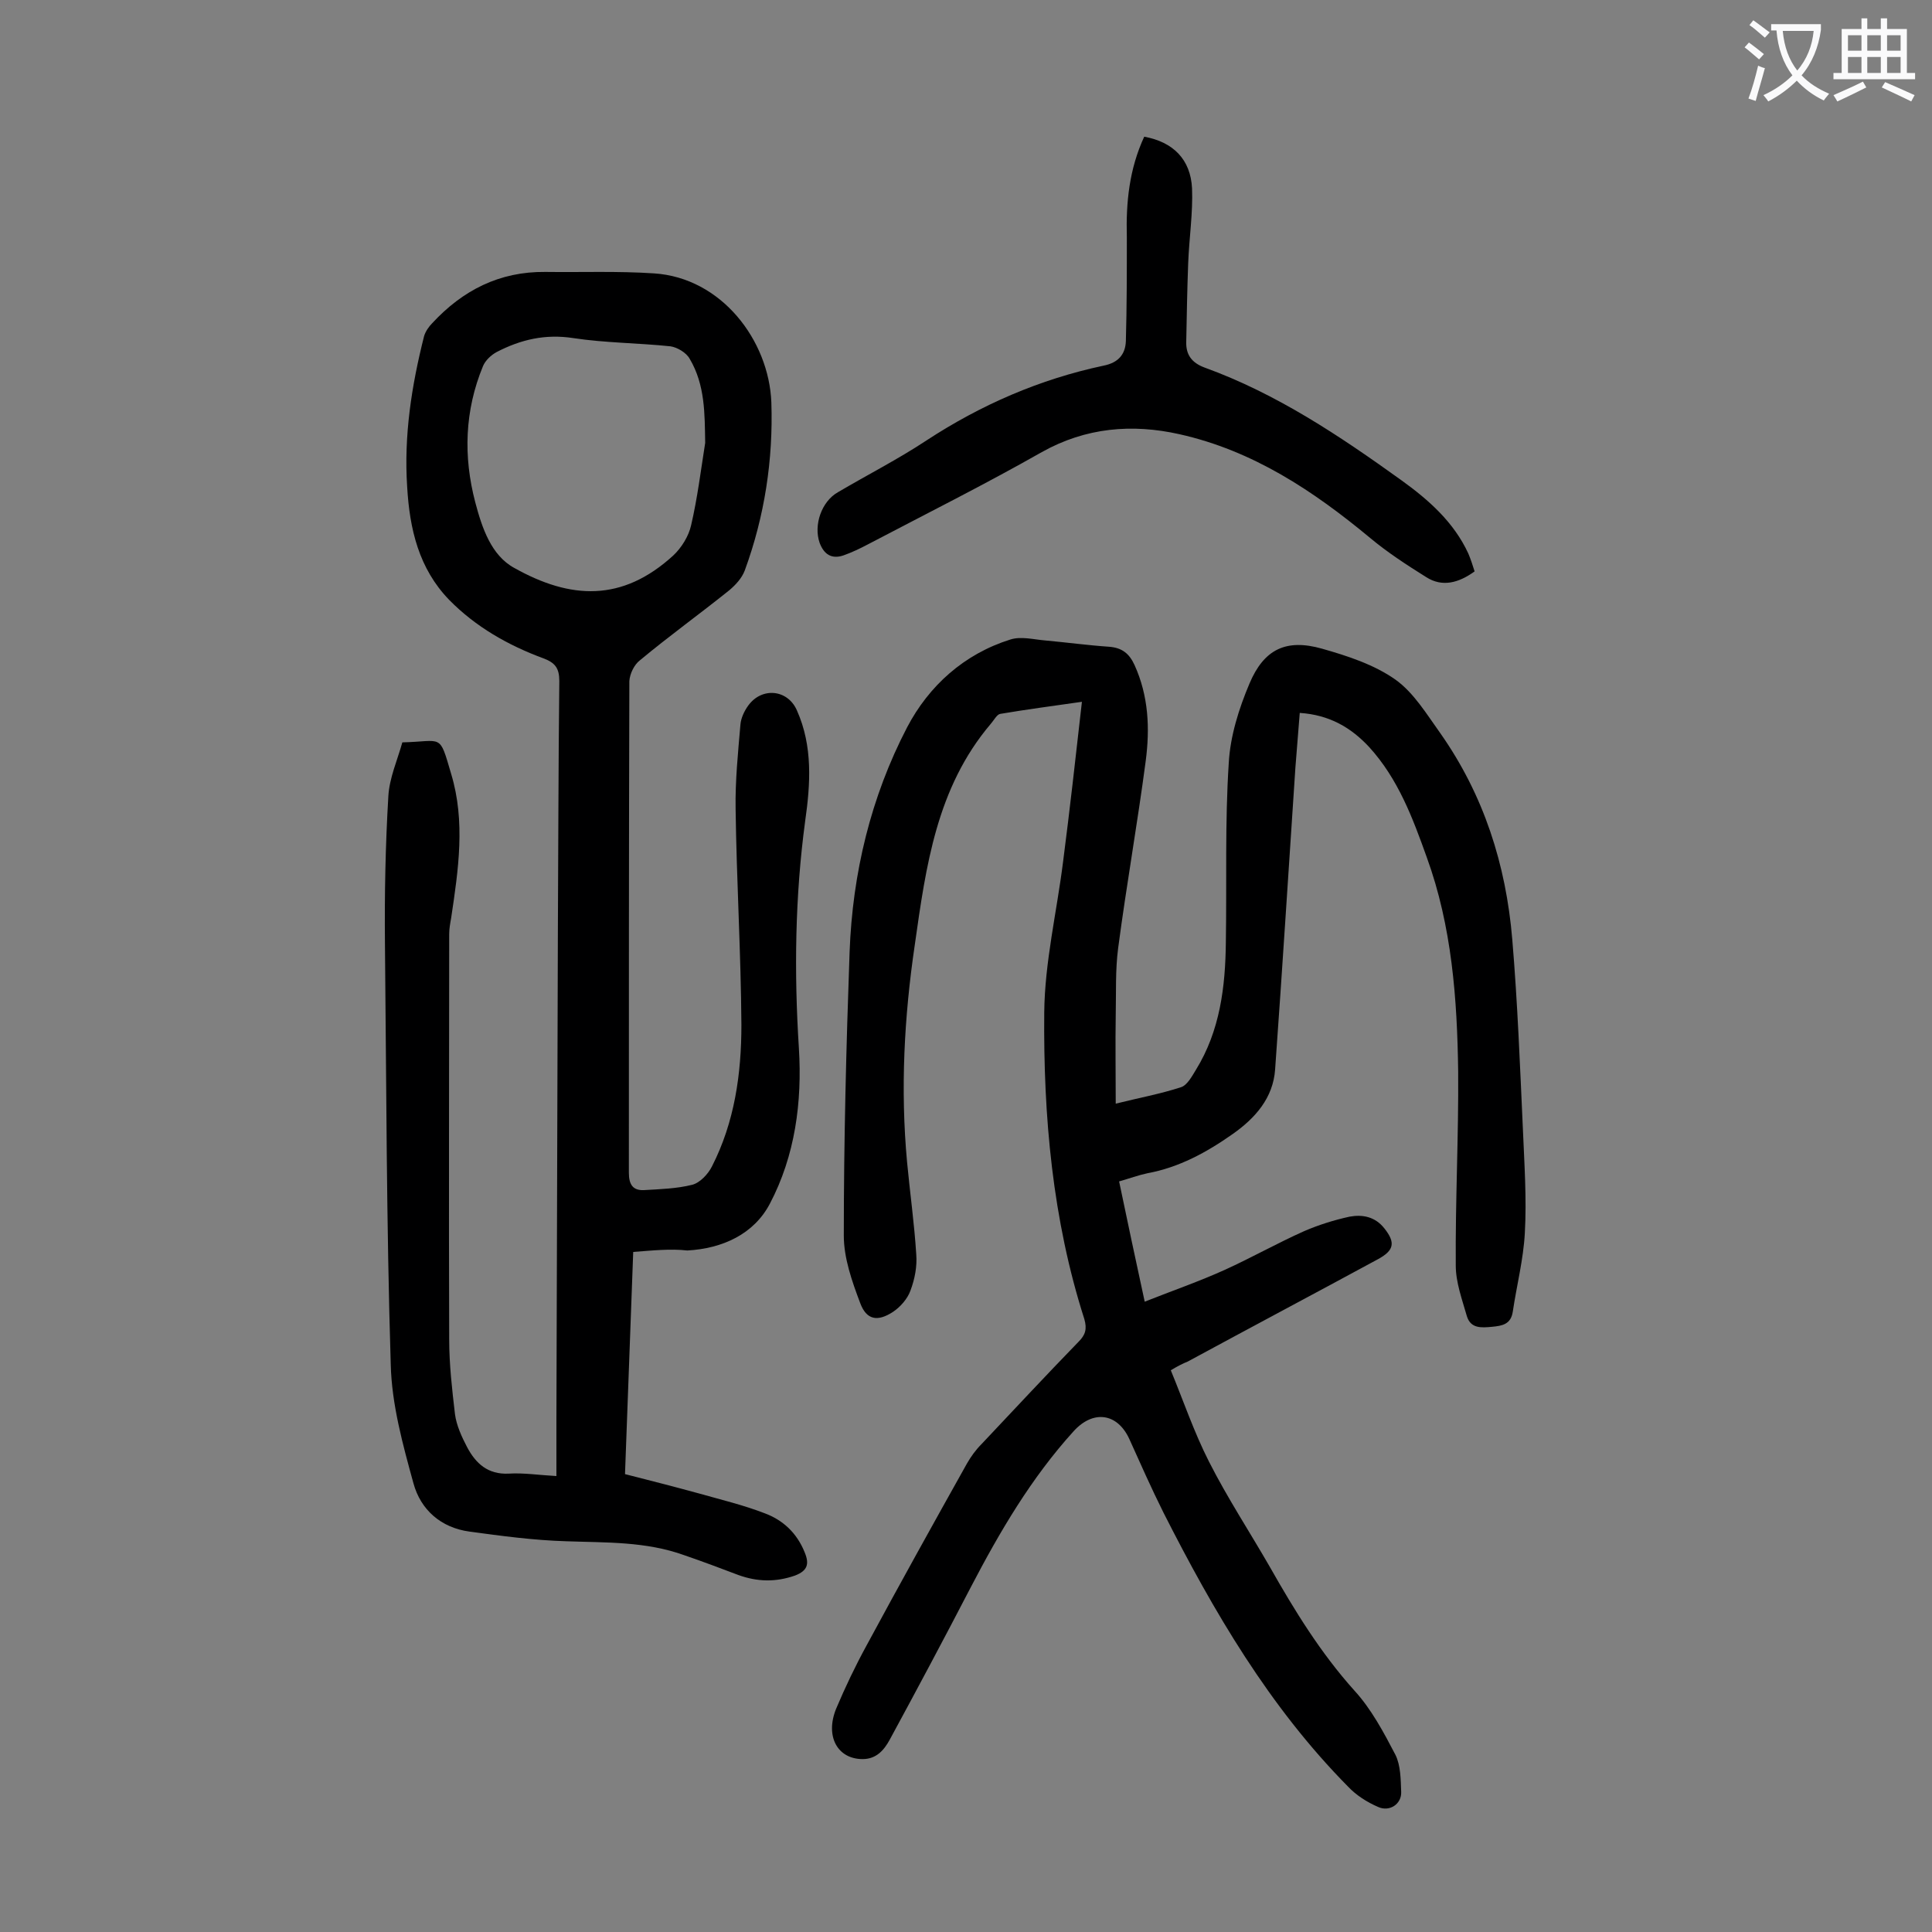 <svg enable-background="new 0 0 400 400" viewBox="0 0 400 400" xmlns="http://www.w3.org/2000/svg"><rect x="0" y="0" width="400" height="400" fill="#808080" stroke="none"/><g fill="#000001"><path d="m242.4 283.7c2.6 6.3 4.8 12.8 7.9 18.9 3.8 7.5 8.4 14.5 12.6 21.8 5.1 9 10.5 17.8 17.5 25.6 3.5 3.8 6.1 8.7 8.5 13.3 1.1 2.2 1.1 5.1 1.2 7.7.1 2.5-2.4 4.2-4.8 3.1-2.3-1-4.5-2.4-6.2-4.2-16.3-16.5-27.8-36.2-38.2-56.7-2.5-5-4.8-10.2-7.1-15.3-2.5-5.4-7.5-6-11.5-1.6-8.8 9.7-15.3 20.8-21.3 32.3-5.5 10.6-11.1 21.1-16.8 31.6-1.2 2.2-2.8 4-5.6 4-5.2 0-7.8-4.7-5.5-10.4 1.9-4.5 4-8.9 6.3-13.1 6.8-12.6 13.8-25.2 20.8-37.7.8-1.4 1.8-2.8 3-4 6.7-7.1 13.3-14.2 20.1-21.2 1.4-1.4 1.8-2.6 1.2-4.7-6.6-20.6-8.5-42-8.3-63.5.1-10.4 2.6-20.8 3.9-31.2 1.4-10.8 2.6-21.6 3.9-33.1-6.3.9-11.6 1.6-16.9 2.5-.7.1-1.3 1.3-2 2.1-11.2 13.2-13.4 29.5-15.7 45.7-2.2 14.9-3 29.9-1.6 45 .6 6.4 1.5 12.7 1.9 19.1.2 2.5-.3 5.1-1.2 7.5-.6 1.7-2.1 3.4-3.6 4.4-3.2 2.1-5.5 1.7-6.8-1.8-1.7-4.5-3.4-9.3-3.4-14 0-19.6.5-39.1 1.2-58.7.6-16.3 4.4-32.1 11.9-46.5 4.5-8.6 11.8-15.2 21.4-18.2 2.2-.7 4.8 0 7.2.2 4.4.4 8.8 1 13.2 1.3 2.7.2 4.2 1.4 5.3 3.8 2.9 6.4 3.2 13.1 2.3 19.9-1.7 12.9-4 25.8-5.7 38.7-.6 4.6-.4 9.2-.5 13.9-.1 5.9 0 11.9 0 18.3 4.8-1.2 9.2-2 13.5-3.4 1.3-.4 2.3-2.3 3.1-3.6 5-8.1 6.1-17.2 6.2-26.4.2-12.4-.2-24.8.6-37.1.3-5.6 2.1-11.3 4.3-16.5 3-7.1 7.6-9.3 15-7.2 5.3 1.5 10.8 3.3 15.2 6.4 3.8 2.7 6.5 7.2 9.3 11.1 9 12.8 13.6 27.2 14.9 42.7 1.1 13.1 1.6 26.2 2.2 39.3.3 7.2.8 14.4.4 21.5-.3 5.5-1.7 10.9-2.5 16.3-.4 2.6-2.2 2.9-4.3 3.1-2.2.2-4.4.4-5.2-2.2-1-3.5-2.3-7-2.3-10.5-.1-13.4.6-26.8.5-40.1-.2-15.1-1.3-30.1-6.5-44.4-2.9-8.1-5.9-16.2-11.9-22.8-3.8-4.1-8.3-6.7-14.4-7.1-.3 3.8-.6 7.5-.9 11.3-1.4 20.9-2.7 41.7-4.2 62.5-.4 5.9-4.1 10.1-8.8 13.4-5.4 3.8-11.1 6.9-17.6 8.1-1.9.4-3.8 1.1-5.9 1.7 1.7 8.2 3.4 16.1 5.3 24.9 5.8-2.3 11.3-4.2 16.6-6.6 5.5-2.5 10.8-5.5 16.4-8 3-1.3 6.2-2.3 9.4-3 2.7-.5 5.3 0 7.2 2.4 2.4 3 2 4.6-1.3 6.4-13.1 7.1-26.3 14.1-39.4 21.2-1 .4-2 .9-3.5 1.8z"/><path d="m131.1 259.2c-.6 15.5-1.1 30.6-1.7 46 5.1 1.3 10.2 2.6 15.3 4 4.6 1.3 9.2 2.4 13.6 4.1 3.8 1.4 6.7 4.1 8.3 8.1 1 2.4.6 3.8-2 4.8-4 1.4-7.8 1.3-11.7-.1-3.7-1.4-7.4-2.8-11.2-4.1-8-2.9-16.3-2.6-24.5-2.9-6.7-.2-13.4-1.1-20-2-5.9-.8-10.1-4.5-11.6-10-2.2-8-4.5-16.3-4.7-24.6-.9-29.1-.9-58.1-1.2-87.2-.1-10.1.1-20.3.7-30.4.2-3.8 1.9-7.6 2.9-11.2 8.4-.2 7.6-2 10.1 6.5 3 9.9 1.5 19.9 0 29.9-.2 1.1-.4 2.2-.4 3.3 0 28-.1 56 0 83.9 0 5.2.6 10.4 1.2 15.5.3 2.3 1.4 4.7 2.5 6.8 1.8 3.4 4.3 5.7 8.6 5.5 3.1-.2 6.2.3 9.9.5 0-4.2 0-8.1 0-12 .1-33.4.2-66.8.3-100.2.1-17.5.1-34.9.3-52.4 0-2.7-.9-3.8-3.3-4.7-7.3-2.7-14-6.5-19.5-12.1-6.3-6.5-8.2-14.7-8.7-23.4-.7-10.6.9-20.9 3.5-31.2.3-1 1-2 1.7-2.7 6.3-6.8 13.9-10.7 23.4-10.6 7.5.1 15-.2 22.5.3 14 .9 23.8 13.9 24.3 26.7.4 11.9-1.4 23.6-5.5 34.8-.6 1.6-1.9 3-3.2 4.1-6.1 4.9-12.5 9.5-18.5 14.5-1.2.9-2.1 2.8-2.2 4.3-.1 33.9-.1 67.9-.1 101.8 0 2.4.8 3.7 3.1 3.6 3.4-.2 6.8-.3 10-1.1 1.6-.4 3.3-2.2 4.1-3.8 4.7-9.2 6.1-19.2 6.1-29.3-.1-14.9-1-29.8-1.2-44.7-.1-5.8.5-11.7 1-17.5.1-1.3.8-2.8 1.6-3.9 2.8-3.9 8.2-3.4 10.1 1 3.3 7.4 2.8 15.2 1.7 22.9-2.1 15.6-2.3 31.3-1.3 47 .7 11.2-.8 22.3-6 32.2-3.3 6.3-9.8 9.3-17.1 9.7-3.5-.4-7.2 0-11.2.3zm14.9-167.5c-.1-6 0-12-3.2-17.4-.7-1.3-2.6-2.4-4-2.6-6.7-.7-13.5-.7-20.1-1.7-5.8-.9-10.9.3-15.9 2.9-1.1.6-2.3 1.7-2.8 2.9-3.8 9.2-4.1 18.7-1.6 28.2 1.4 5.3 3.3 11 8.1 13.6 11.6 6.5 22.3 7.1 32.9-2.6 1.7-1.6 3.2-4 3.7-6.3 1.3-5.6 2-11.3 2.9-17z"/><path d="m236.9 28.3c6 1.1 9.6 4.7 9.9 10.7.2 5.1-.6 10.3-.8 15.5-.2 5.4-.3 10.8-.4 16.2-.1 2.7 1.1 4.4 3.8 5.4 14.9 5.4 27.9 14.1 40.7 23.3 5.7 4.1 10.9 8.7 13.9 15.2.5 1.2.9 2.4 1.3 3.7-3.3 2.4-6.7 3.3-10 1.2-4-2.5-8-5.1-11.6-8.1-11.8-9.8-24.3-18.1-39.5-21.5-9.8-2.2-19.4-1.4-28.5 3.7-11.8 6.7-24 12.8-36 19.1-1.7.9-3.4 1.7-5.1 2.3-2.4.8-4-.2-4.9-2.6-1.3-3.7.4-8.6 3.8-10.5 6.1-3.6 12.4-6.8 18.3-10.7 11.3-7.4 23.5-12.7 36.7-15.5 3-.6 4.5-2.3 4.6-5.1.2-7.2.2-14.3.2-21.5-.2-7.2.5-14.1 3.6-20.8z"/></g><path d="m362.1 8.8c1.1.8 2.1 1.6 3.1 2.4l-1 1.1c-1.3-1.1-2.3-2-3-2.5zm1.9 4.8c.5.2.9.4 1.4.5-.6 2.3-1.3 4.5-1.9 6.8l-1.5-.5c.8-2.1 1.4-4.3 2-6.8zm-1-9.4c1.3.9 2.4 1.8 3.4 2.5l-1 1.1c-1.4-1.2-2.4-2.1-3.2-2.6zm3.7 2.2v-1.4h10.3v1.2c-.5 3.6-1.8 6.8-4 9.4 1.5 1.6 3.4 2.8 5.7 3.8-.3.4-.7.8-1.1 1.4-2.3-1.1-4.1-2.5-5.6-4.1-1.6 1.6-3.6 3.1-5.9 4.3-.3-.5-.7-.9-1-1.3 2.4-1.1 4.4-2.5 6-4.1-1.9-2.5-3-5.6-3.3-9.3h-1.1zm8.8 0h-6.4c.3 3.3 1.3 6 3 8.2 2-2.3 3.1-5.1 3.4-8.2z" fill="#fafafb"/><path d="m385.3 3.8h1.3v2.2h2.8v-2.2h1.3v2.2h4.1v9.1h1.7v1.3h-16.9v-1.3h1.7v-9.1h4.1v-2.2zm.4 13.1.7 1.2c-1.8.9-3.8 1.9-6 2.9-.2-.4-.5-.8-.8-1.3 2.3-1 4.3-1.9 6.1-2.8zm-3.1-6.4h2.8v-3.2h-2.8zm0 4.6h2.8v-3.3h-2.8zm4-4.6h2.8v-3.2h-2.8zm0 4.6h2.8v-3.3h-2.8zm3.7 1.9c2.1.9 4.1 1.8 6.1 2.7l-.7 1.3c-2.2-1.1-4.2-2-6.1-2.9zm3.2-9.7h-2.8v3.2h2.8zm-2.8 7.8h2.8v-3.3h-2.8z" fill="#fafafb"/></svg>